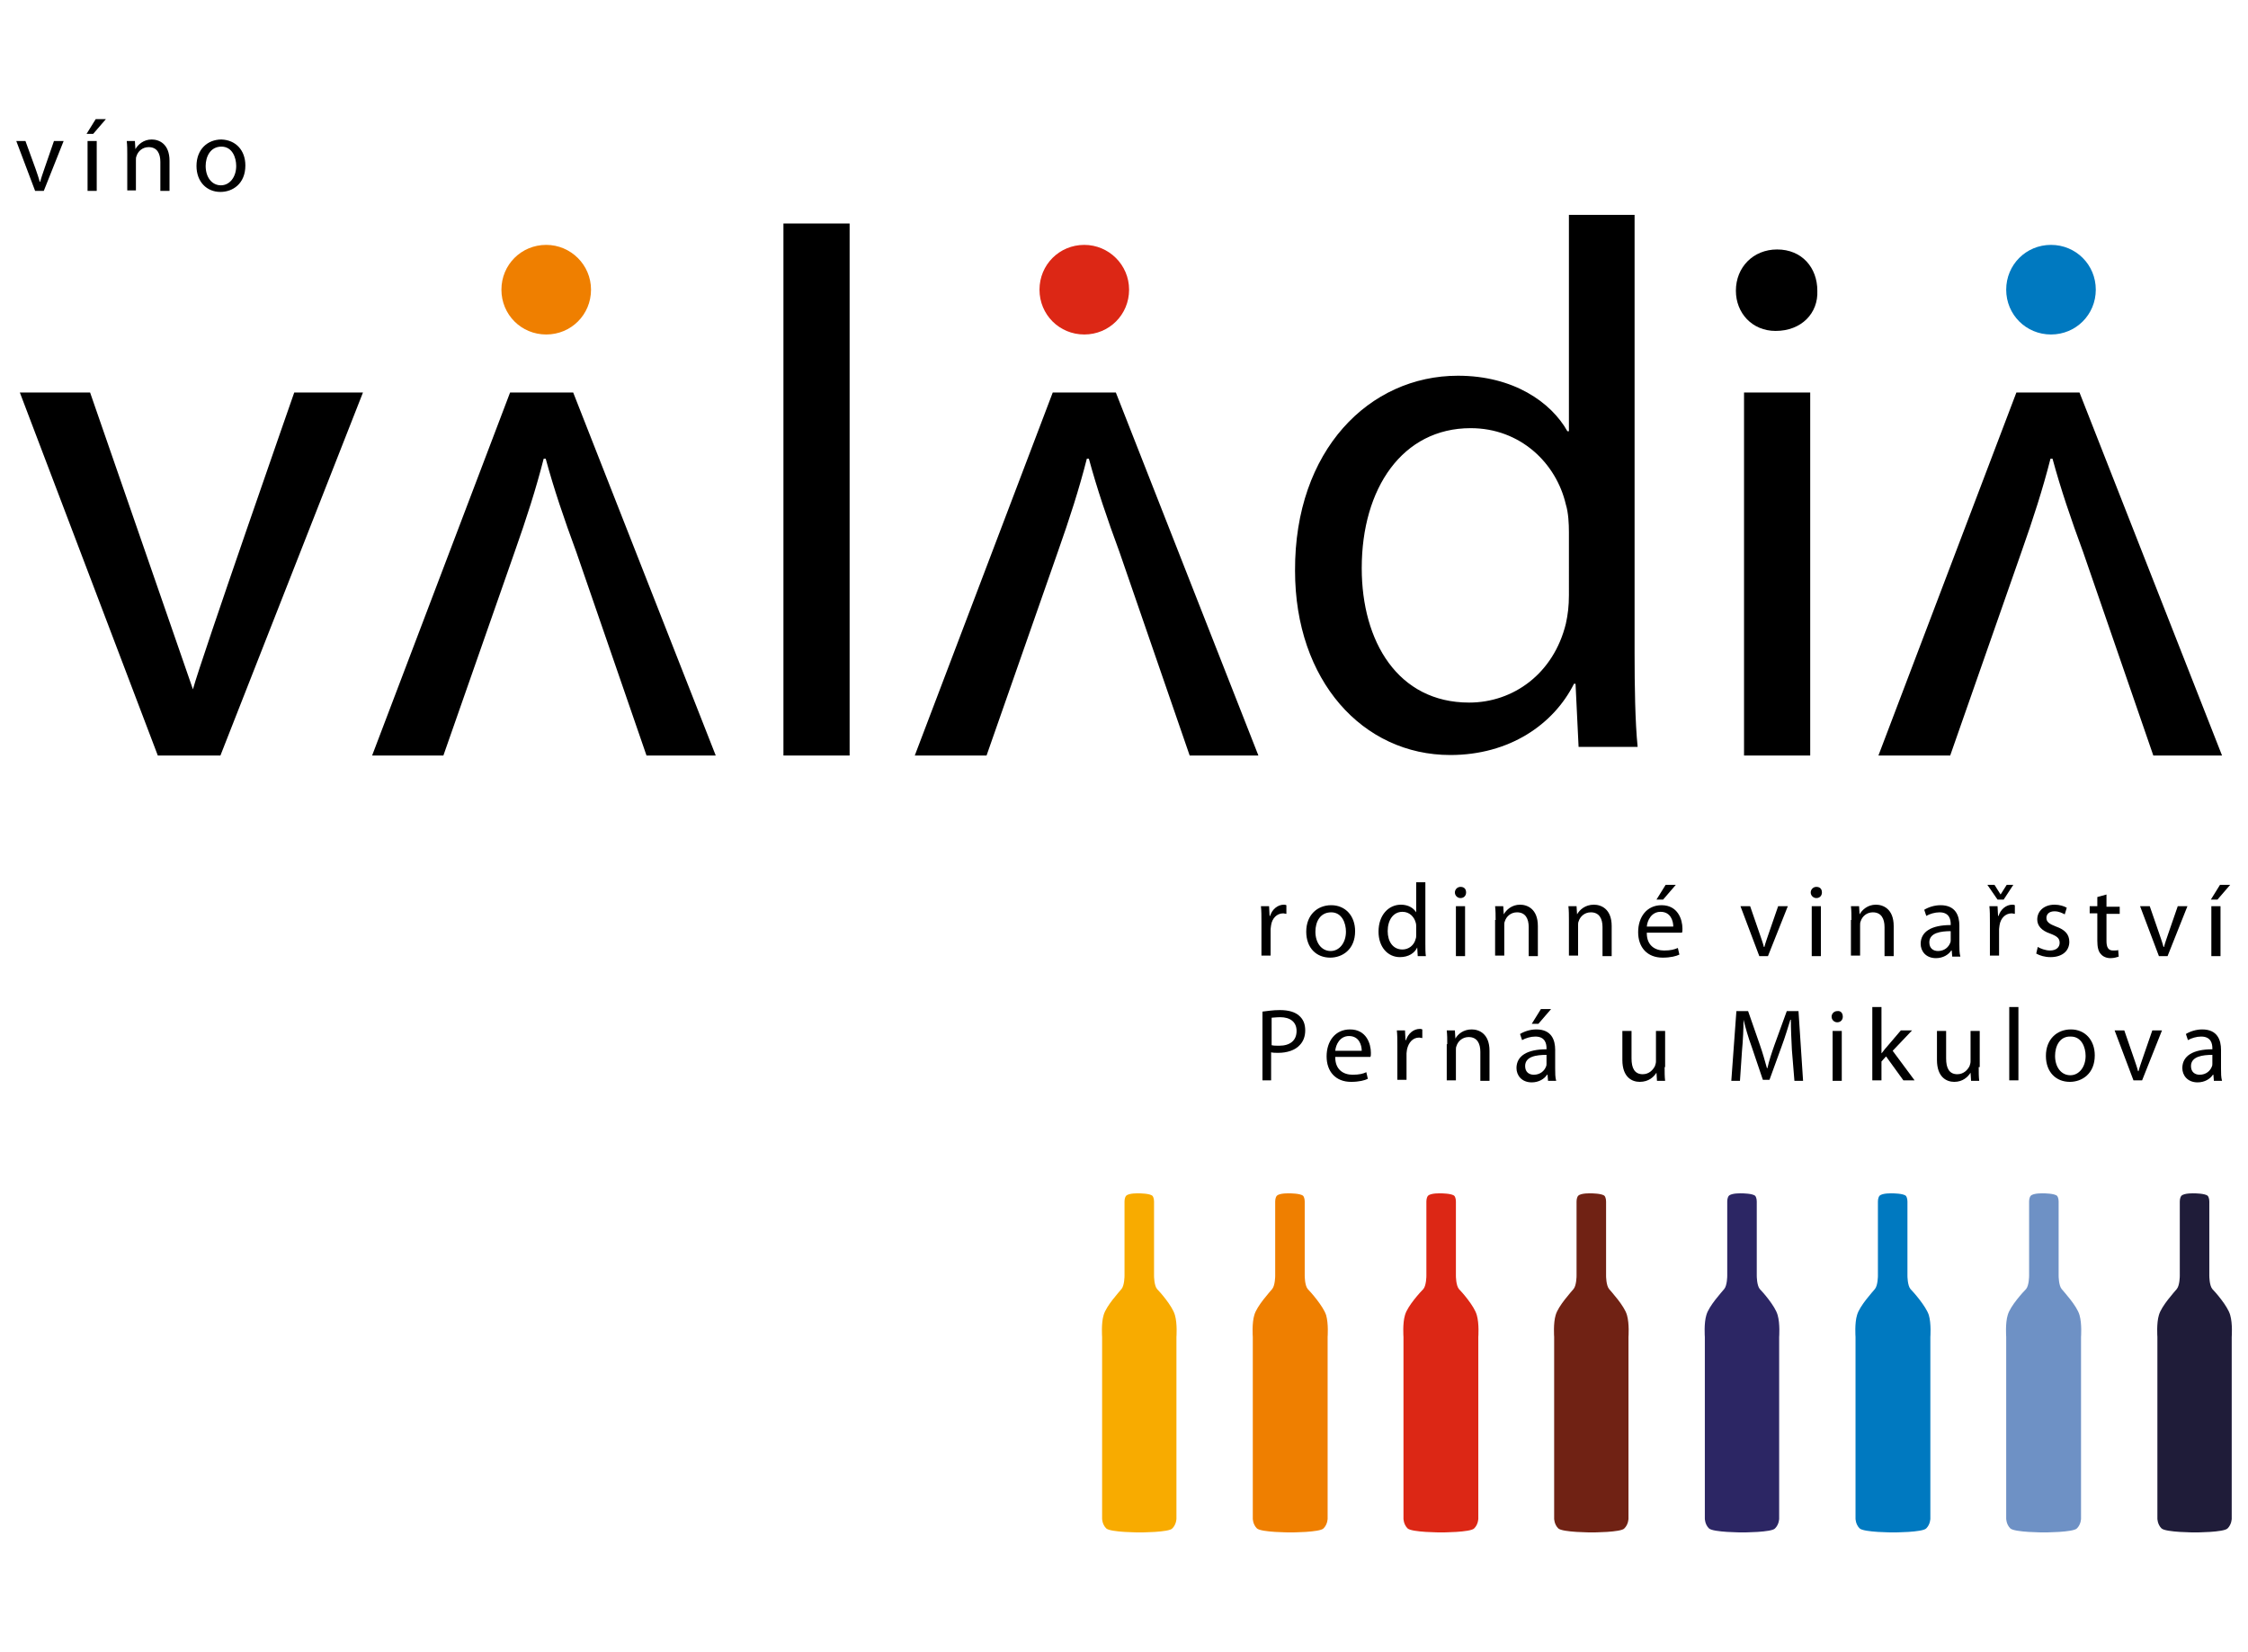 <?xml version="1.0" encoding="utf-8"?>
<!-- Generator: Adobe Illustrator 25.0.0, SVG Export Plug-In . SVG Version: 6.00 Build 0)  -->
<svg version="1.1" id="Vrstva_1" xmlns="http://www.w3.org/2000/svg" xmlns:xlink="http://www.w3.org/1999/xlink" x="0px" y="0px"
	 viewBox="0 0 441.6 324.4" enable-background="new 0 0 441.6 324.4" xml:space="preserve">
<g>
	<path d="M17.7,77.1l20.2,58.3c1.6-5.9,19.9-58.3,19.9-58.3h13.5l-28,71.3H31L3.9,77.1H17.7z"/>
	<path d="M73.1,148.4l27.1-71.3h12.4l28,71.3H127l-13.8-40c-2.4-6.5-4.4-12.4-6-18.3h-0.4c-1.5,5.9-3.4,11.8-5.7,18.3l-14,40H73.1z"
		/>
	<path d="M179.7,148.4l27.1-71.3h12.4l28,71.3h-13.5l-13.8-40c-2.4-6.5-4.4-12.4-6-18.3h-0.4c-1.5,5.9-3.4,11.8-5.7,18.3l-14,40
		H179.7z"/>
	<path d="M369,148.4l27.1-71.3h12.4l28,71.3h-13.5l-13.8-40c-2.4-6.5-4.4-12.4-6-18.3h-0.4c-1.5,5.9-3.4,11.8-5.7,18.3l-14,40H369z"
		/>
	<rect x="153.9" y="43.9" width="13" height="104.5"/>
	<path d="M321.1,42.2v86.1c0,6.3,0.1,13.5,0.6,18.4h-11.6l-0.6-12.4h-0.3c-4,8-12.7,14-24.3,14c-17.2,0-30.5-14.6-30.5-36.2
		c-0.1-23.7,14.6-38.3,32-38.3c10.9,0,18.3,5.2,21.5,10.9h0.3V42.2H321.1z M308.2,104.5c0-1.6-0.1-3.8-0.6-5.4
		c-1.9-8.2-9-15-18.7-15c-13.4,0-21.4,11.8-21.4,27.5c0,14.4,7.1,26.4,21.1,26.4c8.7,0,16.6-5.7,19-15.5c0.4-1.8,0.6-3.5,0.6-5.6
		V104.5z"/>
	<path d="M357,57.1c0.2,4.4-3.1,7.9-8.2,7.9c-4.6,0-7.8-3.5-7.8-7.9c0-4.6,3.4-8.1,8.1-8.1C354,49,357,52.6,357,57.1 M342.6,148.4
		V77.1h13v71.3H342.6z"/>
	<path fill="#EF7F00" d="M116.1,56.9c0,4.9-3.9,8.8-8.8,8.8c-4.9,0-8.8-3.9-8.8-8.8c0-4.9,3.9-8.8,8.8-8.8
		C112.1,48.1,116.1,52,116.1,56.9"/>
	<path fill="#DC2715" d="M221.8,56.9c0,4.9-3.9,8.8-8.8,8.8c-4.9,0-8.8-3.9-8.8-8.8c0-4.9,3.9-8.8,8.8-8.8
		C217.8,48.1,221.8,52,221.8,56.9"/>
	<path fill="#0079C0" d="M411.7,56.9c0,4.9-3.9,8.8-8.8,8.8c-4.9,0-8.8-3.9-8.8-8.8c0-4.9,3.9-8.8,8.8-8.8
		C407.8,48.1,411.7,52,411.7,56.9"/>
	<g>
		<path d="M5,27.7L7,33.2c0.3,0.9,0.6,1.7,0.8,2.5h0.1c0.2-0.8,0.5-1.6,0.8-2.5l1.9-5.5h1.9l-3.9,9.8H6.9l-3.7-9.8H5z"/>
	</g>
	<g>
		<path d="M20.8,23.4l-2.5,2.9H17l1.8-2.9H20.8z M17.2,37.5v-9.8h1.8v9.8H17.2z"/>
	</g>
	<g>
		<path d="M25,30.4c0-1,0-1.8-0.1-2.7h1.6l0.1,1.6h0c0.5-0.9,1.6-1.9,3.2-1.9c1.4,0,3.5,0.8,3.5,4.2v5.9h-1.8v-5.7
			c0-1.6-0.6-2.9-2.3-2.9c-1.2,0-2.1,0.8-2.4,1.8c-0.1,0.2-0.1,0.5-0.1,0.8v5.9H25V30.4z"/>
	</g>
	<g>
		<path d="M48.2,32.5c0,3.6-2.5,5.2-4.9,5.2c-2.7,0-4.7-2-4.7-5.1c0-3.3,2.2-5.2,4.9-5.2C46.3,27.5,48.2,29.5,48.2,32.5z M40.4,32.6
			c0,2.2,1.2,3.8,3,3.8c1.7,0,3-1.6,3-3.8c0-1.7-0.8-3.8-2.9-3.8C41.3,28.8,40.4,30.8,40.4,32.6z"/>
	</g>
	<g>
		<path d="M247.8,181.1c0-1.2,0-2.2-0.1-3.1h1.6l0.1,1.9h0.1c0.4-1.3,1.5-2.2,2.7-2.2c0.2,0,0.3,0,0.5,0.1v1.7
			c-0.2,0-0.4-0.1-0.6-0.1c-1.3,0-2.2,1-2.4,2.3c0,0.2-0.1,0.5-0.1,0.8v5.2h-1.8V181.1z"/>
	</g>
	<g>
		<path d="M266.2,182.9c0,3.6-2.5,5.2-4.9,5.2c-2.7,0-4.7-1.9-4.7-5.1c0-3.3,2.2-5.2,4.9-5.2C264.3,177.8,266.2,179.9,266.2,182.9z
			 M258.4,183c0,2.2,1.2,3.8,3,3.8c1.7,0,3-1.6,3-3.8c0-1.7-0.8-3.8-2.9-3.8C259.3,179.2,258.4,181.1,258.4,183z"/>
	</g>
	<g>
		<path d="M280,173.4v11.9c0,0.9,0,1.9,0.1,2.5h-1.6l-0.1-1.7h0c-0.5,1.1-1.7,1.9-3.4,1.9c-2.4,0-4.2-2-4.2-5c0-3.3,2-5.3,4.4-5.3
			c1.5,0,2.5,0.7,3,1.5h0v-5.9H280z M278.2,182c0-0.2,0-0.5-0.1-0.8c-0.3-1.1-1.2-2.1-2.6-2.1c-1.8,0-2.9,1.6-2.9,3.8
			c0,2,1,3.6,2.9,3.6c1.2,0,2.3-0.8,2.6-2.1c0.1-0.2,0.1-0.5,0.1-0.8V182z"/>
	</g>
	<g>
		<path d="M288,175.3c0,0.6-0.4,1.1-1.1,1.1c-0.6,0-1.1-0.5-1.1-1.1c0-0.6,0.5-1.1,1.1-1.1C287.6,174.2,288,174.6,288,175.3z
			 M286,187.9V178h1.8v9.8H286z"/>
	</g>
	<g>
		<path d="M293.8,180.7c0-1,0-1.8-0.1-2.7h1.6l0.1,1.6h0c0.5-0.9,1.6-1.9,3.2-1.9c1.4,0,3.5,0.8,3.5,4.2v5.9h-1.8v-5.7
			c0-1.6-0.6-2.9-2.3-2.9c-1.2,0-2.1,0.8-2.4,1.8c-0.1,0.2-0.1,0.5-0.1,0.8v5.9h-1.8V180.7z"/>
	</g>
	<g>
		<path d="M308.2,180.7c0-1,0-1.8-0.1-2.7h1.6l0.1,1.6h0c0.5-0.9,1.6-1.9,3.3-1.9c1.4,0,3.5,0.8,3.5,4.2v5.9h-1.8v-5.7
			c0-1.6-0.6-2.9-2.3-2.9c-1.2,0-2.1,0.8-2.4,1.8c-0.1,0.2-0.1,0.5-0.1,0.8v5.9h-1.8V180.7z"/>
	</g>
	<g>
		<path d="M323.5,183.3c0,2.4,1.6,3.4,3.4,3.4c1.3,0,2-0.2,2.7-0.5l0.3,1.3c-0.6,0.3-1.7,0.6-3.3,0.6c-3,0-4.8-2-4.8-5
			c0-3,1.7-5.3,4.6-5.3c3.2,0,4.1,2.8,4.1,4.6c0,0.4,0,0.6-0.1,0.8H323.5z M328.7,182c0-1.1-0.5-2.9-2.5-2.9c-1.8,0-2.6,1.7-2.7,2.9
			H328.7z M329.2,173.8l-2.5,2.9h-1.3l1.8-2.9H329.2z"/>
	</g>
	<g>
		<path d="M343.8,178l1.9,5.5c0.3,0.9,0.6,1.7,0.8,2.5h0.1c0.2-0.8,0.5-1.6,0.8-2.5l1.9-5.5h1.9l-3.9,9.8h-1.7l-3.7-9.8H343.8z"/>
	</g>
	<g>
		<path d="M357.9,175.3c0,0.6-0.4,1.1-1.1,1.1c-0.6,0-1.1-0.5-1.1-1.1c0-0.6,0.5-1.1,1.1-1.1C357.5,174.2,357.9,174.6,357.9,175.3z
			 M355.9,187.9V178h1.8v9.8H355.9z"/>
	</g>
	<g>
		<path d="M363.7,180.7c0-1,0-1.8-0.1-2.7h1.6l0.1,1.6h0c0.5-0.9,1.6-1.9,3.2-1.9c1.4,0,3.5,0.8,3.5,4.2v5.9h-1.8v-5.7
			c0-1.6-0.6-2.9-2.3-2.9c-1.2,0-2.1,0.8-2.4,1.8c-0.1,0.2-0.1,0.5-0.1,0.8v5.9h-1.8V180.7z"/>
	</g>
	<g>
		<path d="M384.9,185.5c0,0.9,0,1.7,0.2,2.4h-1.6l-0.1-1.2h-0.1c-0.5,0.8-1.6,1.5-3,1.5c-2,0-3-1.4-3-2.8c0-2.4,2.1-3.7,5.9-3.7
			v-0.2c0-0.8-0.2-2.3-2.2-2.3c-0.9,0-1.9,0.3-2.6,0.7l-0.4-1.2c0.8-0.5,2-0.9,3.2-0.9c3,0,3.7,2.1,3.7,4V185.5z M383.2,182.9
			c-1.9,0-4.2,0.3-4.2,2.2c0,1.2,0.8,1.7,1.7,1.7c1.3,0,2.1-0.8,2.4-1.6c0.1-0.2,0.1-0.4,0.1-0.6V182.9z"/>
	</g>
	<g>
		<path d="M392.4,176.7l-2-2.9h1.4l1.2,1.9h0l1.2-1.9h1.3l-1.9,2.9H392.4z M390.9,181.1c0-1.2,0-2.2-0.1-3.1h1.6l0.1,1.9h0.1
			c0.4-1.3,1.5-2.2,2.7-2.2c0.2,0,0.3,0,0.5,0.1v1.7c-0.2,0-0.4-0.1-0.6-0.1c-1.3,0-2.2,1-2.4,2.3c0,0.2-0.1,0.5-0.1,0.8v5.2h-1.8
			V181.1z"/>
	</g>
	<g>
		<path d="M400.3,186c0.5,0.3,1.5,0.7,2.4,0.7c1.3,0,1.9-0.7,1.9-1.5c0-0.9-0.5-1.3-1.8-1.8c-1.8-0.6-2.6-1.6-2.6-2.8
			c0-1.6,1.3-2.9,3.4-2.9c1,0,1.9,0.3,2.4,0.6l-0.4,1.3c-0.4-0.2-1.1-0.6-2-0.6c-1.1,0-1.6,0.6-1.6,1.3c0,0.8,0.6,1.2,1.9,1.7
			c1.7,0.6,2.6,1.5,2.6,3c0,1.7-1.3,3-3.7,3c-1.1,0-2.1-0.3-2.8-0.7L400.3,186z"/>
	</g>
	<g>
		<path d="M413.8,175.7v2.4h2.6v1.4h-2.6v5.3c0,1.2,0.3,1.9,1.3,1.9c0.5,0,0.8,0,1-0.1l0.1,1.3c-0.3,0.1-0.9,0.3-1.6,0.3
			c-0.8,0-1.5-0.3-1.9-0.8c-0.5-0.5-0.7-1.4-0.7-2.6v-5.4h-1.5V178h1.5v-1.8L413.8,175.7z"/>
	</g>
	<g>
		<path d="M422.3,178l1.9,5.5c0.3,0.9,0.6,1.7,0.8,2.5h0.1c0.2-0.8,0.5-1.6,0.8-2.5l1.9-5.5h1.9l-3.9,9.8h-1.7l-3.7-9.8H422.3z"/>
	</g>
	<g>
		<path d="M438.1,173.8l-2.5,2.9h-1.3l1.8-2.9H438.1z M434.4,187.9V178h1.8v9.8H434.4z"/>
	</g>
	<g>
		<path d="M248,198.7c0.9-0.1,2-0.3,3.4-0.3c1.8,0,3,0.4,3.8,1.1c0.8,0.7,1.2,1.6,1.2,2.9c0,1.2-0.4,2.2-1.1,2.9
			c-0.9,1-2.5,1.5-4.2,1.5c-0.5,0-1,0-1.4-0.1v5.5H248V198.7z M249.8,205.3c0.4,0.1,0.9,0.1,1.5,0.1c2.1,0,3.4-1,3.4-2.9
			c0-1.8-1.3-2.7-3.2-2.7c-0.8,0-1.4,0.1-1.7,0.1V205.3z"/>
	</g>
	<g>
		<path d="M262.3,207.7c0,2.4,1.6,3.4,3.4,3.4c1.3,0,2.1-0.2,2.7-0.5l0.3,1.3c-0.6,0.3-1.7,0.6-3.3,0.6c-3,0-4.8-2-4.8-5
			s1.7-5.3,4.6-5.3c3.2,0,4.1,2.8,4.1,4.6c0,0.4,0,0.6-0.1,0.8H262.3z M267.5,206.4c0-1.1-0.5-2.9-2.5-2.9c-1.8,0-2.6,1.7-2.7,2.9
			H267.5z"/>
	</g>
	<g>
		<path d="M274.5,205.5c0-1.2,0-2.2-0.1-3.1h1.6l0.1,1.9h0.1c0.4-1.3,1.5-2.2,2.7-2.2c0.2,0,0.3,0,0.5,0.1v1.7
			c-0.2,0-0.4-0.1-0.6-0.1c-1.3,0-2.1,1-2.4,2.3c0,0.2-0.1,0.5-0.1,0.8v5.2h-1.8V205.5z"/>
	</g>
	<g>
		<path d="M284.3,205.1c0-1,0-1.8-0.1-2.7h1.6l0.1,1.6h0c0.5-0.9,1.6-1.8,3.2-1.8c1.4,0,3.5,0.8,3.5,4.2v5.9h-1.8v-5.7
			c0-1.6-0.6-2.9-2.3-2.9c-1.2,0-2.1,0.8-2.4,1.8c-0.1,0.2-0.1,0.5-0.1,0.8v5.9h-1.8V205.1z"/>
	</g>
	<g>
		<path d="M305.5,209.9c0,0.9,0,1.7,0.2,2.4h-1.6l-0.1-1.2h-0.1c-0.5,0.8-1.6,1.5-3,1.5c-2,0-3-1.4-3-2.8c0-2.4,2.1-3.7,5.9-3.7
			v-0.2c0-0.8-0.2-2.3-2.2-2.3c-0.9,0-1.9,0.3-2.6,0.7l-0.4-1.2c0.8-0.5,2-0.9,3.2-0.9c3,0,3.7,2.1,3.7,4V209.9z M303.8,207.2
			c-2,0-4.2,0.3-4.2,2.2c0,1.2,0.8,1.7,1.7,1.7c1.3,0,2.1-0.8,2.4-1.6c0.1-0.2,0.1-0.4,0.1-0.6V207.2z M304.7,198.2l-2.5,2.9h-1.3
			l1.8-2.9H304.7z"/>
	</g>
	<g>
		<path d="M327,209.6c0,1,0,1.9,0.1,2.7h-1.6l-0.1-1.6h0c-0.5,0.8-1.5,1.8-3.3,1.8c-1.5,0-3.4-0.9-3.4-4.3v-5.7h1.8v5.4
			c0,1.9,0.6,3.1,2.2,3.1c1.2,0,2-0.8,2.4-1.6c0.1-0.3,0.2-0.6,0.2-0.9v-6h1.8V209.6z"/>
	</g>
	<g>
		<path d="M352,206.2c-0.1-1.9-0.2-4.2-0.2-5.9h-0.1c-0.5,1.6-1,3.3-1.7,5.2l-2.4,6.6h-1.3l-2.2-6.5c-0.7-1.9-1.2-3.7-1.6-5.3h0
			c0,1.7-0.1,4-0.3,6.1l-0.4,5.9h-1.7l1-13.7h2.3l2.3,6.6c0.6,1.7,1,3.2,1.4,4.6h0.1c0.3-1.4,0.8-2.9,1.4-4.6l2.4-6.6h2.3l0.9,13.7
			h-1.7L352,206.2z"/>
	</g>
	<g>
		<path d="M362,199.7c0,0.6-0.4,1.1-1.1,1.1c-0.6,0-1.1-0.5-1.1-1.1c0-0.6,0.5-1.1,1.1-1.1C361.6,198.5,362,199,362,199.7z
			 M360,212.3v-9.8h1.8v9.8H360z"/>
	</g>
	<g>
		<path d="M369.6,206.9L369.6,206.9c0.3-0.3,0.6-0.8,0.9-1.1l2.9-3.4h2.2l-3.8,4l4.3,5.8h-2.2l-3.4-4.7l-0.9,1v3.7h-1.8v-14.4h1.8
			V206.9z"/>
	</g>
	<g>
		<path d="M388.7,209.6c0,1,0,1.9,0.1,2.7h-1.6l-0.1-1.6h0c-0.5,0.8-1.5,1.8-3.2,1.8c-1.5,0-3.4-0.9-3.4-4.3v-5.7h1.8v5.4
			c0,1.9,0.6,3.1,2.2,3.1c1.2,0,2-0.8,2.4-1.6c0.1-0.3,0.2-0.6,0.2-0.9v-6h1.8V209.6z"/>
	</g>
	<g>
		<path d="M394.7,197.8h1.8v14.4h-1.8V197.8z"/>
	</g>
	<g>
		<path d="M411.5,207.3c0,3.6-2.5,5.2-4.9,5.2c-2.7,0-4.7-1.9-4.7-5.1c0-3.3,2.2-5.2,4.9-5.2C409.6,202.2,411.5,204.3,411.5,207.3z
			 M403.7,207.4c0,2.2,1.2,3.8,3,3.8c1.7,0,3-1.6,3-3.8c0-1.7-0.8-3.8-2.9-3.8C404.6,203.5,403.7,205.5,403.7,207.4z"/>
	</g>
	<g>
		<path d="M417.3,202.4l1.9,5.5c0.3,0.9,0.6,1.7,0.8,2.5h0.1c0.2-0.8,0.5-1.6,0.8-2.5l1.9-5.5h1.9l-3.9,9.8h-1.7l-3.7-9.8H417.3z"/>
	</g>
	<g>
		<path d="M436.3,209.9c0,0.9,0,1.7,0.2,2.4h-1.6l-0.1-1.2h-0.1c-0.5,0.8-1.6,1.5-3,1.5c-2,0-3-1.4-3-2.8c0-2.4,2.1-3.7,5.9-3.7
			v-0.2c0-0.8-0.2-2.3-2.2-2.3c-0.9,0-1.9,0.3-2.6,0.7l-0.4-1.2c0.8-0.5,2-0.9,3.2-0.9c3,0,3.7,2.1,3.7,4V209.9z M434.6,207.2
			c-1.9,0-4.2,0.3-4.2,2.2c0,1.2,0.8,1.7,1.7,1.7c1.3,0,2.1-0.8,2.4-1.6c0.1-0.2,0.1-0.4,0.1-0.6V207.2z"/>
	</g>
	<path fill-rule="evenodd" clip-rule="evenodd" fill="#F8AB00" d="M223.9,301c0,0-5.8,0-6.6-0.8c-0.8-0.8-0.8-1.9-0.8-1.9v-35.7
		c0,0-0.2-2.7,0.3-4.3c0.5-1.8,3.1-4.6,3.5-5.1c0.6-0.7,0.6-2.6,0.6-2.6s0-10.7,0-14.6c0-0.6,0.2-1,0.3-1.1c0.5-0.6,2.6-0.5,2.6-0.5
		l0,0c0,0,2.1,0,2.6,0.5c0.1,0.1,0.3,0.5,0.3,1.1c0,3.9,0,14.6,0,14.6s0,1.9,0.6,2.6c0.5,0.5,3,3.3,3.5,5.1c0.5,1.7,0.3,4.3,0.3,4.3
		v35.7c0,0,0,1.1-0.8,1.9C229.7,301,223.9,301,223.9,301"/>
	<path fill-rule="evenodd" clip-rule="evenodd" fill="#EF7F00" d="M253.5,301c0,0-5.8,0-6.6-0.8c-0.8-0.8-0.8-1.9-0.8-1.9v-35.7
		c0,0-0.2-2.7,0.3-4.3c0.5-1.8,3.1-4.6,3.5-5.1c0.6-0.7,0.6-2.6,0.6-2.6s0-10.7,0-14.6c0-0.6,0.2-1,0.3-1.1c0.5-0.6,2.6-0.5,2.6-0.5
		h0c0,0,2.1,0,2.6,0.5c0.1,0.1,0.3,0.5,0.3,1.1c0,3.9,0,14.6,0,14.6s0,1.9,0.6,2.6c0.5,0.5,3,3.3,3.6,5.1c0.5,1.7,0.3,4.3,0.3,4.3
		v35.7c0,0,0,1.1-0.8,1.9C259.3,301,253.5,301,253.5,301"/>
	<path fill-rule="evenodd" clip-rule="evenodd" fill="#DC2715" d="M283.1,301c0,0-5.8,0-6.6-0.8c-0.8-0.8-0.8-1.9-0.8-1.9v-35.7
		c0,0-0.2-2.7,0.3-4.3c0.5-1.8,3.1-4.6,3.6-5.1c0.6-0.7,0.6-2.6,0.6-2.6s0-10.7,0-14.6c0-0.6,0.2-1,0.3-1.1c0.5-0.6,2.6-0.5,2.6-0.5
		h0c0,0,2.1,0,2.6,0.5c0.1,0.1,0.3,0.5,0.3,1.1c0,3.9,0,14.6,0,14.6s0,1.9,0.6,2.6c0.5,0.5,3,3.3,3.5,5.1c0.5,1.7,0.3,4.3,0.3,4.3
		v35.7c0,0,0,1.1-0.8,1.9C288.9,301,283.1,301,283.1,301"/>
	<path fill-rule="evenodd" clip-rule="evenodd" fill="#702214" d="M312.7,301c0,0-5.8,0-6.6-0.8c-0.8-0.8-0.8-1.9-0.8-1.9v-35.7
		c0,0-0.2-2.7,0.3-4.3c0.5-1.8,3.1-4.6,3.5-5.1c0.6-0.7,0.6-2.6,0.6-2.6s0-10.7,0-14.6c0-0.6,0.2-1,0.3-1.1c0.5-0.6,2.6-0.5,2.6-0.5
		l0,0c0,0,2.1,0,2.6,0.5c0.1,0.1,0.3,0.5,0.3,1.1c0,3.9,0,14.6,0,14.6s0,1.9,0.6,2.6c0.4,0.5,3,3.3,3.5,5.1c0.5,1.7,0.3,4.3,0.3,4.3
		v35.7c0,0,0,1.1-0.8,1.9C318.5,301,312.7,301,312.7,301"/>
	<path fill-rule="evenodd" clip-rule="evenodd" fill="#2C2664" d="M342.3,301c0,0-5.8,0-6.6-0.8c-0.8-0.8-0.8-1.9-0.8-1.9v-35.7
		c0,0-0.2-2.7,0.3-4.3c0.5-1.8,3.1-4.6,3.5-5.1c0.6-0.7,0.6-2.6,0.6-2.6s0-10.7,0-14.6c0-0.6,0.2-1,0.3-1.1c0.5-0.6,2.6-0.5,2.6-0.5
		h0c0,0,2.1,0,2.6,0.5c0.1,0.1,0.3,0.5,0.3,1.1c0,3.9,0,14.6,0,14.6s0,1.9,0.6,2.6c0.5,0.5,3,3.3,3.5,5.1c0.5,1.7,0.3,4.3,0.3,4.3
		v35.7c0,0,0,1.1-0.8,1.9C348.1,301,342.3,301,342.3,301"/>
	<path fill-rule="evenodd" clip-rule="evenodd" fill="#0079C0" d="M371.9,301c0,0-5.8,0-6.6-0.8c-0.8-0.8-0.8-1.9-0.8-1.9v-35.7
		c0,0-0.2-2.7,0.3-4.3c0.5-1.8,3.1-4.6,3.5-5.1c0.6-0.7,0.6-2.6,0.6-2.6s0-10.7,0-14.6c0-0.6,0.2-1,0.3-1.1c0.5-0.6,2.6-0.5,2.6-0.5
		h0c0,0,2.1,0,2.6,0.5c0.1,0.1,0.3,0.5,0.3,1.1c0,3.9,0,14.6,0,14.6s0,1.9,0.6,2.6c0.5,0.5,3,3.3,3.6,5.1c0.5,1.7,0.3,4.3,0.3,4.3
		v35.7c0,0,0,1.1-0.8,1.9C377.7,301,371.9,301,371.9,301"/>
	<path fill-rule="evenodd" clip-rule="evenodd" fill="#6E91C5" d="M401.5,301c0,0-5.8,0-6.6-0.8c-0.8-0.8-0.8-1.9-0.8-1.9v-35.7
		c0,0-0.2-2.7,0.3-4.3c0.5-1.8,3.1-4.6,3.6-5.1c0.6-0.7,0.6-2.6,0.6-2.6s0-10.7,0-14.6c0-0.6,0.2-1,0.3-1.1c0.5-0.6,2.6-0.5,2.6-0.5
		h0c0,0,2.1,0,2.6,0.5c0.1,0.1,0.3,0.5,0.3,1.1c0,3.9,0,14.6,0,14.6s0,1.9,0.6,2.6c0.4,0.5,3,3.3,3.5,5.1c0.5,1.7,0.3,4.3,0.3,4.3
		v35.7c0,0,0,1.1-0.8,1.9C407.3,301,401.5,301,401.5,301"/>
	<path fill-rule="evenodd" clip-rule="evenodd" fill="#1F1C39" d="M431.2,301c0,0-5.8,0-6.6-0.8c-0.8-0.8-0.8-1.9-0.8-1.9v-35.7
		c0,0-0.2-2.7,0.3-4.3c0.5-1.8,3.1-4.6,3.5-5.1c0.6-0.7,0.6-2.6,0.6-2.6s0-10.7,0-14.6c0-0.6,0.2-1,0.3-1.1c0.5-0.6,2.6-0.5,2.6-0.5
		l0,0c0,0,2.1,0,2.6,0.5c0.1,0.1,0.3,0.5,0.3,1.1c0,3.9,0,14.6,0,14.6s0,1.9,0.6,2.6c0.5,0.5,3,3.3,3.5,5.1c0.5,1.7,0.3,4.3,0.3,4.3
		v35.7c0,0,0,1.1-0.8,1.9C436.9,301,431.2,301,431.2,301"/>
</g>
</svg>
